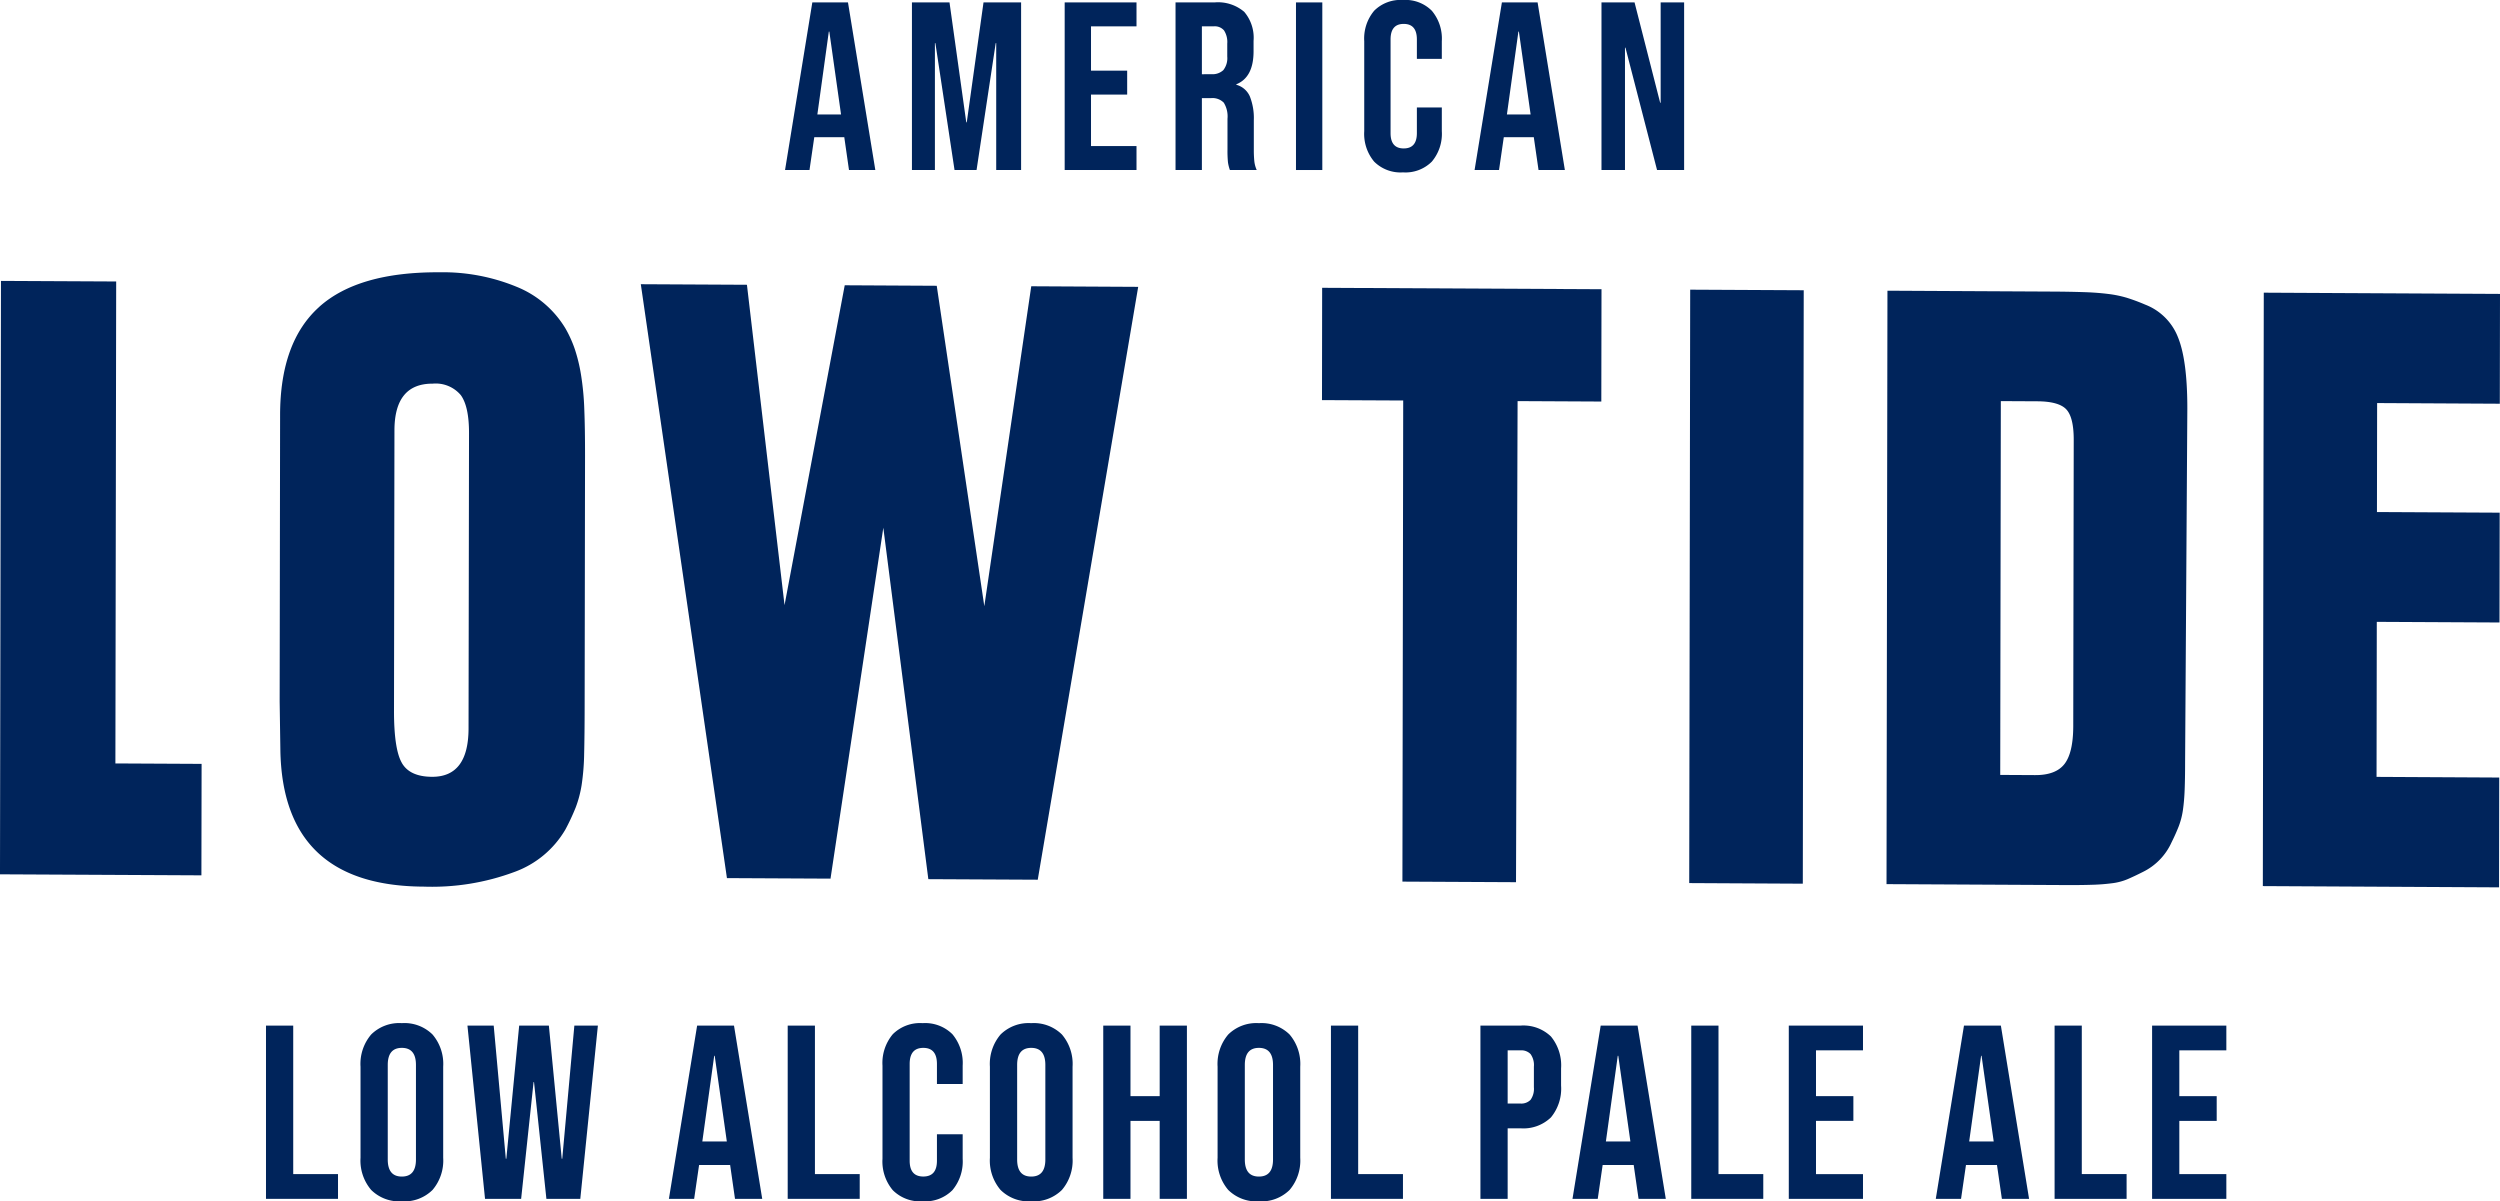 <svg id="Group_163" data-name="Group 163" xmlns="http://www.w3.org/2000/svg" xmlns:xlink="http://www.w3.org/1999/xlink" width="348.327" height="167.38" viewBox="0 0 348.327 167.38">
  <defs>
    <clipPath id="clip-path">
      <rect id="Rectangle_97" data-name="Rectangle 97" width="348.327" height="167.38" fill="#00245b"/>
    </clipPath>
  </defs>
  <path id="Path_100" data-name="Path 100" d="M35.973,4.16h.07l1.633,11.546h-3.3ZM33.674.092l-3.8,23.352h3.406l.666-4.57h4.171V18.8l.666,4.64h3.669L38.643.092Z" transform="translate(79.507 0.245)" fill="#00245b"/>
  <path id="Path_101" data-name="Path 101" d="M44.673.092,42.34,16.8h-.07L39.934.092H34.7V23.443h3.2V5.764h.066l2.669,17.679h3.069L46.372,5.764h.07V23.443h3.468V.092Z" transform="translate(92.361 0.244)" fill="#00245b"/>
  <path id="Path_102" data-name="Path 102" d="M40.51.092V23.443H50.518V20.107H44.179V12.934h5.039V9.6H44.179V3.428h6.339V.092Z" transform="translate(107.832 0.244)" fill="#00245b"/>
  <g id="Group_147" data-name="Group 147">
    <g id="Group_146" data-name="Group 146" clip-path="url(#clip-path)">
      <path id="Path_103" data-name="Path 103" d="M44.728.092h5.438A5.618,5.618,0,0,1,54.3,1.407a5.565,5.565,0,0,1,1.3,4.054V6.9q0,3.636-2.406,4.6v.066A2.865,2.865,0,0,1,55.087,13.2a8.234,8.234,0,0,1,.549,3.3v4.1a15.72,15.72,0,0,0,.07,1.619,4.012,4.012,0,0,0,.333,1.219H52.3a5.771,5.771,0,0,1-.267-1.069,16.247,16.247,0,0,1-.066-1.8V16.3a3.637,3.637,0,0,0-.516-2.237,2.2,2.2,0,0,0-1.787-.634H48.4V23.444H44.728Zm5.006,10a2.207,2.207,0,0,0,1.651-.564,2.7,2.7,0,0,0,.549-1.9v-1.8a2.974,2.974,0,0,0-.45-1.835,1.693,1.693,0,0,0-1.417-.568H48.4V10.1Z" transform="translate(119.06 0.245)" fill="#00245b"/>
      <rect id="Rectangle_96" data-name="Rectangle 96" width="3.669" height="23.352" transform="translate(180.57 0.337)" fill="#00245b"/>
      <path id="Path_104" data-name="Path 104" d="M53.289,22.517a6.019,6.019,0,0,1-1.381-4.233V5.738A6.035,6.035,0,0,1,53.289,1.5,5.189,5.189,0,0,1,57.309,0a5.175,5.175,0,0,1,4.017,1.5,6.022,6.022,0,0,1,1.391,4.237V8.206H59.243V5.5q0-2.17-1.835-2.168c-1.223,0-1.831.721-1.831,2.168V18.547c0,1.424.608,2.135,1.831,2.135s1.835-.71,1.835-2.135v-3.57h3.475v3.307a6.006,6.006,0,0,1-1.391,4.233,5.188,5.188,0,0,1-4.017,1.5,5.2,5.2,0,0,1-4.021-1.5" transform="translate(138.172 0)" fill="#00245b"/>
      <path id="Path_105" data-name="Path 105" d="M59.912.091h4.973l3.8,23.352H65.016l-.67-4.636v.07H60.175l-.663,4.566H56.107Zm4,15.614L62.281,4.163h-.07l-1.6,11.542Z" transform="translate(149.349 0.242)" fill="#00245b"/>
      <path id="Path_106" data-name="Path 106" d="M60.935.092h4.607l3.567,13.974h.07V.092h3.27V23.443H68.677L64.275,6.4h-.066V23.443H60.935Z" transform="translate(162.201 0.244)" fill="#00245b"/>
      <path id="Path_107" data-name="Path 107" d="M28.09,77.982l-.026,15.53L0,93.369.135,10.688l16.054.081-.11,67.151Z" transform="translate(-0.001 28.45)" fill="#00245b"/>
      <path id="Path_108" data-name="Path 108" d="M16.155,15.18q5.438-4.878,16.753-4.819A26.964,26.964,0,0,1,43.7,12.4a14.063,14.063,0,0,1,6.745,5.756,16.414,16.414,0,0,1,1.326,2.926,22.9,22.9,0,0,1,.861,3.567,38.041,38.041,0,0,1,.454,4.731q.11,2.691.106,6.54l-.055,34.92q-.005,4.087-.07,6.654a32.689,32.689,0,0,1-.352,4.321,15.816,15.816,0,0,1-.817,3.091A30.317,30.317,0,0,1,50.455,88a13.57,13.57,0,0,1-7.111,5.918,32.922,32.922,0,0,1-12.652,2.04q-19.637-.1-19.95-19.023l-.1-6.774.062-39.94q.016-10.162,5.453-15.036M27.66,78.709q1.093,1.933,4.211,1.948,5.081.027,5.09-6.745L37.027,32.8c.007-2.49-.377-4.262-1.143-5.321a4.571,4.571,0,0,0-3.926-1.6q-5.312-.022-5.321,6.514l-.062,39.006c-.007,3.578.352,6.016,1.084,7.3" transform="translate(28.322 27.576)" fill="#00245b"/>
      <path id="Path_109" data-name="Path 109" d="M39.166,10.891l5.24,44.638,8.386-44.568,12.82.07L72.24,55.676,78.78,11.1l14.9.081L79.685,93.785,64.44,93.708,58.168,44.742,50.811,93.635,36.38,93.561l-12-82.747Z" transform="translate(64.905 28.786)" fill="#00245b"/>
      <path id="Path_110" data-name="Path 110" d="M89.245,11.151,89.219,26.8,77.553,26.74l-.22,67.03-15.827-.081.11-67.034L50.3,26.6l.022-15.647Z" transform="translate(133.894 29.147)" fill="#00245b"/>
      <path id="Path_111" data-name="Path 111" d="M80.1,93.784,64.274,93.7l.135-82.681,15.819.081Z" transform="translate(171.087 29.341)" fill="#00245b"/>
      <path id="Path_112" data-name="Path 112" d="M71.912,11.061l22.755.121c1.846.007,3.406.04,4.673.081s2.384.132,3.347.253a15.606,15.606,0,0,1,2.6.538,26.461,26.461,0,0,1,2.541.948,7.968,7.968,0,0,1,4.552,4.519q1.324,3.224,1.315,9.993l-.311,49.278c0,1.483-.022,2.746-.062,3.8s-.121,1.985-.238,2.8a10.552,10.552,0,0,1-.579,2.274c-.275.7-.6,1.439-.989,2.215a8.486,8.486,0,0,1-4.05,4.182q-1.153.582-2.076.981a8.07,8.07,0,0,1-2.139.571,26.857,26.857,0,0,1-2.889.22c-1.117.037-2.479.048-4.1.037l-24.48-.128ZM87.625,78.527l4.852.026q2.884.016,4.1-1.549T97.8,71.72l.066-39.874q.005-3.136-1.033-4.248T92.792,26.47l-5.083-.026Z" transform="translate(191.068 29.443)" fill="#00245b"/>
      <path id="Path_113" data-name="Path 113" d="M86.231,11.136l32.913.172-.026,15.3-17.094-.092L102,41.7l17.1.088-.026,15.3L101.977,57l-.033,21.6,17.094.092-.026,15.3L86.1,93.817Z" transform="translate(229.183 29.643)" fill="#00245b"/>
      <path id="Path_114" data-name="Path 114" d="M10.121,39.024h3.794V59.713h6.24v3.449H10.121Z" transform="translate(26.94 103.875)" fill="#00245b"/>
      <path id="Path_115" data-name="Path 115" d="M15.2,62.168a6.317,6.317,0,0,1-1.483-4.482V45A6.32,6.32,0,0,1,15.2,40.512a5.555,5.555,0,0,1,4.273-1.582,5.564,5.564,0,0,1,4.277,1.582A6.32,6.32,0,0,1,25.235,45V57.686a6.317,6.317,0,0,1-1.483,4.482,5.566,5.566,0,0,1-4.277,1.586A5.557,5.557,0,0,1,15.2,62.168m6.24-4.24V44.752c0-1.582-.655-2.377-1.966-2.377s-1.963.795-1.963,2.377V57.928c0,1.586.652,2.377,1.963,2.377s1.966-.791,1.966-2.377" transform="translate(36.515 103.626)" fill="#00245b"/>
      <path id="Path_116" data-name="Path 116" d="M17.786,39.024h3.658l1.688,18.551h.07l1.791-18.551H29.13l1.794,18.551h.07l1.688-18.551H35.96L33.51,63.162H28.786L27.061,46.886H27L25.267,63.162H20.236Z" transform="translate(47.344 103.875)" fill="#00245b"/>
      <path id="Path_117" data-name="Path 117" d="M29.384,39.024h5.138l3.933,24.139H34.661l-.688-4.793v.07H29.658l-.688,4.724H25.451Zm4.138,16.138L31.834,43.228h-.07L30.109,55.162Z" transform="translate(67.747 103.876)" fill="#00245b"/>
      <path id="Path_118" data-name="Path 118" d="M29.971,39.024h3.794V59.713h6.24v3.449H29.971Z" transform="translate(79.78 103.875)" fill="#00245b"/>
      <path id="Path_119" data-name="Path 119" d="M35.01,62.2a6.208,6.208,0,0,1-1.432-4.376V44.859a6.233,6.233,0,0,1,1.432-4.383,5.375,5.375,0,0,1,4.156-1.545,5.38,5.38,0,0,1,4.156,1.545,6.249,6.249,0,0,1,1.428,4.383v2.552H41.165V44.617q0-2.241-1.9-2.241t-1.9,2.241V58.1q0,2.2,1.9,2.2t1.9-2.2V54.409H44.75v3.417A6.223,6.223,0,0,1,43.322,62.2a5.371,5.371,0,0,1-4.156,1.553A5.365,5.365,0,0,1,35.01,62.2" transform="translate(89.38 103.626)" fill="#00245b"/>
      <path id="Path_120" data-name="Path 120" d="M39.148,62.168a6.317,6.317,0,0,1-1.483-4.482V45a6.32,6.32,0,0,1,1.483-4.486,5.555,5.555,0,0,1,4.273-1.582A5.564,5.564,0,0,1,47.7,40.512,6.32,6.32,0,0,1,49.182,45V57.686A6.317,6.317,0,0,1,47.7,62.168a5.566,5.566,0,0,1-4.277,1.586,5.557,5.557,0,0,1-4.273-1.586m6.24-4.24V44.752c0-1.582-.655-2.377-1.966-2.377s-1.963.795-1.963,2.377V57.928c0,1.586.652,2.377,1.963,2.377s1.966-.791,1.966-2.377" transform="translate(100.259 103.626)" fill="#00245b"/>
      <path id="Path_121" data-name="Path 121" d="M41.978,39.024h3.794v9.828H49.84V39.024h3.794V63.162H49.84V52.3H45.772V63.162H41.978Z" transform="translate(111.739 103.875)" fill="#00245b"/>
      <path id="Path_122" data-name="Path 122" d="M47.811,62.168a6.317,6.317,0,0,1-1.483-4.482V45a6.32,6.32,0,0,1,1.483-4.486,5.555,5.555,0,0,1,4.273-1.582,5.564,5.564,0,0,1,4.277,1.582A6.32,6.32,0,0,1,57.845,45V57.686a6.317,6.317,0,0,1-1.483,4.482,5.566,5.566,0,0,1-4.277,1.586,5.557,5.557,0,0,1-4.273-1.586m6.24-4.24V44.752c0-1.582-.655-2.377-1.966-2.377s-1.963.795-1.963,2.377V57.928c0,1.586.652,2.377,1.963,2.377s1.966-.791,1.966-2.377" transform="translate(123.319 103.626)" fill="#00245b"/>
      <path id="Path_123" data-name="Path 123" d="M50.641,39.024h3.794V59.713h6.24v3.449H50.641Z" transform="translate(134.8 103.875)" fill="#00245b"/>
      <path id="Path_124" data-name="Path 124" d="M56.329,39.023h5.584a5.521,5.521,0,0,1,4.24,1.516,6.319,6.319,0,0,1,1.413,4.449v2.38a6.291,6.291,0,0,1-1.413,4.446,5.509,5.509,0,0,1-4.24,1.52H60.123v9.828H56.329Zm5.584,10.861a1.8,1.8,0,0,0,1.4-.516,2.64,2.64,0,0,0,.465-1.758V44.75a2.638,2.638,0,0,0-.465-1.761,1.782,1.782,0,0,0-1.4-.516H60.123v7.412Z" transform="translate(149.94 103.874)" fill="#00245b"/>
      <path id="Path_125" data-name="Path 125" d="M63.761,39.024H68.9l3.933,24.139H69.038l-.688-4.793v.07H64.036l-.685,4.724H59.832ZM67.9,55.162,66.211,43.228h-.07L64.486,55.162Z" transform="translate(159.264 103.876)" fill="#00245b"/>
      <path id="Path_126" data-name="Path 126" d="M64.351,39.024h3.794V59.713h6.24v3.449H64.351Z" transform="translate(171.294 103.875)" fill="#00245b"/>
      <path id="Path_127" data-name="Path 127" d="M68.062,39.024H78.4v3.446H71.852v6.383H77.06V52.3H71.852v7.415H78.4v3.449H68.062Z" transform="translate(181.172 103.875)" fill="#00245b"/>
      <path id="Path_128" data-name="Path 128" d="M77.584,39.024h5.141l3.929,24.139h-3.79l-.692-4.793v.07h-4.31l-.688,4.724H73.655Zm4.142,16.138L80.034,43.228h-.066L78.309,55.162Z" transform="translate(196.059 103.876)" fill="#00245b"/>
      <path id="Path_129" data-name="Path 129" d="M78.176,39.024h3.79V59.713h6.243v3.449H78.176Z" transform="translate(208.092 103.875)" fill="#00245b"/>
      <path id="Path_130" data-name="Path 130" d="M81.886,39.024H92.23v3.446H85.679v6.383h5.207V52.3H85.679v7.415H92.23v3.449H81.886Z" transform="translate(217.968 103.875)" fill="#00245b"/>
    </g>
  </g>
</svg>

